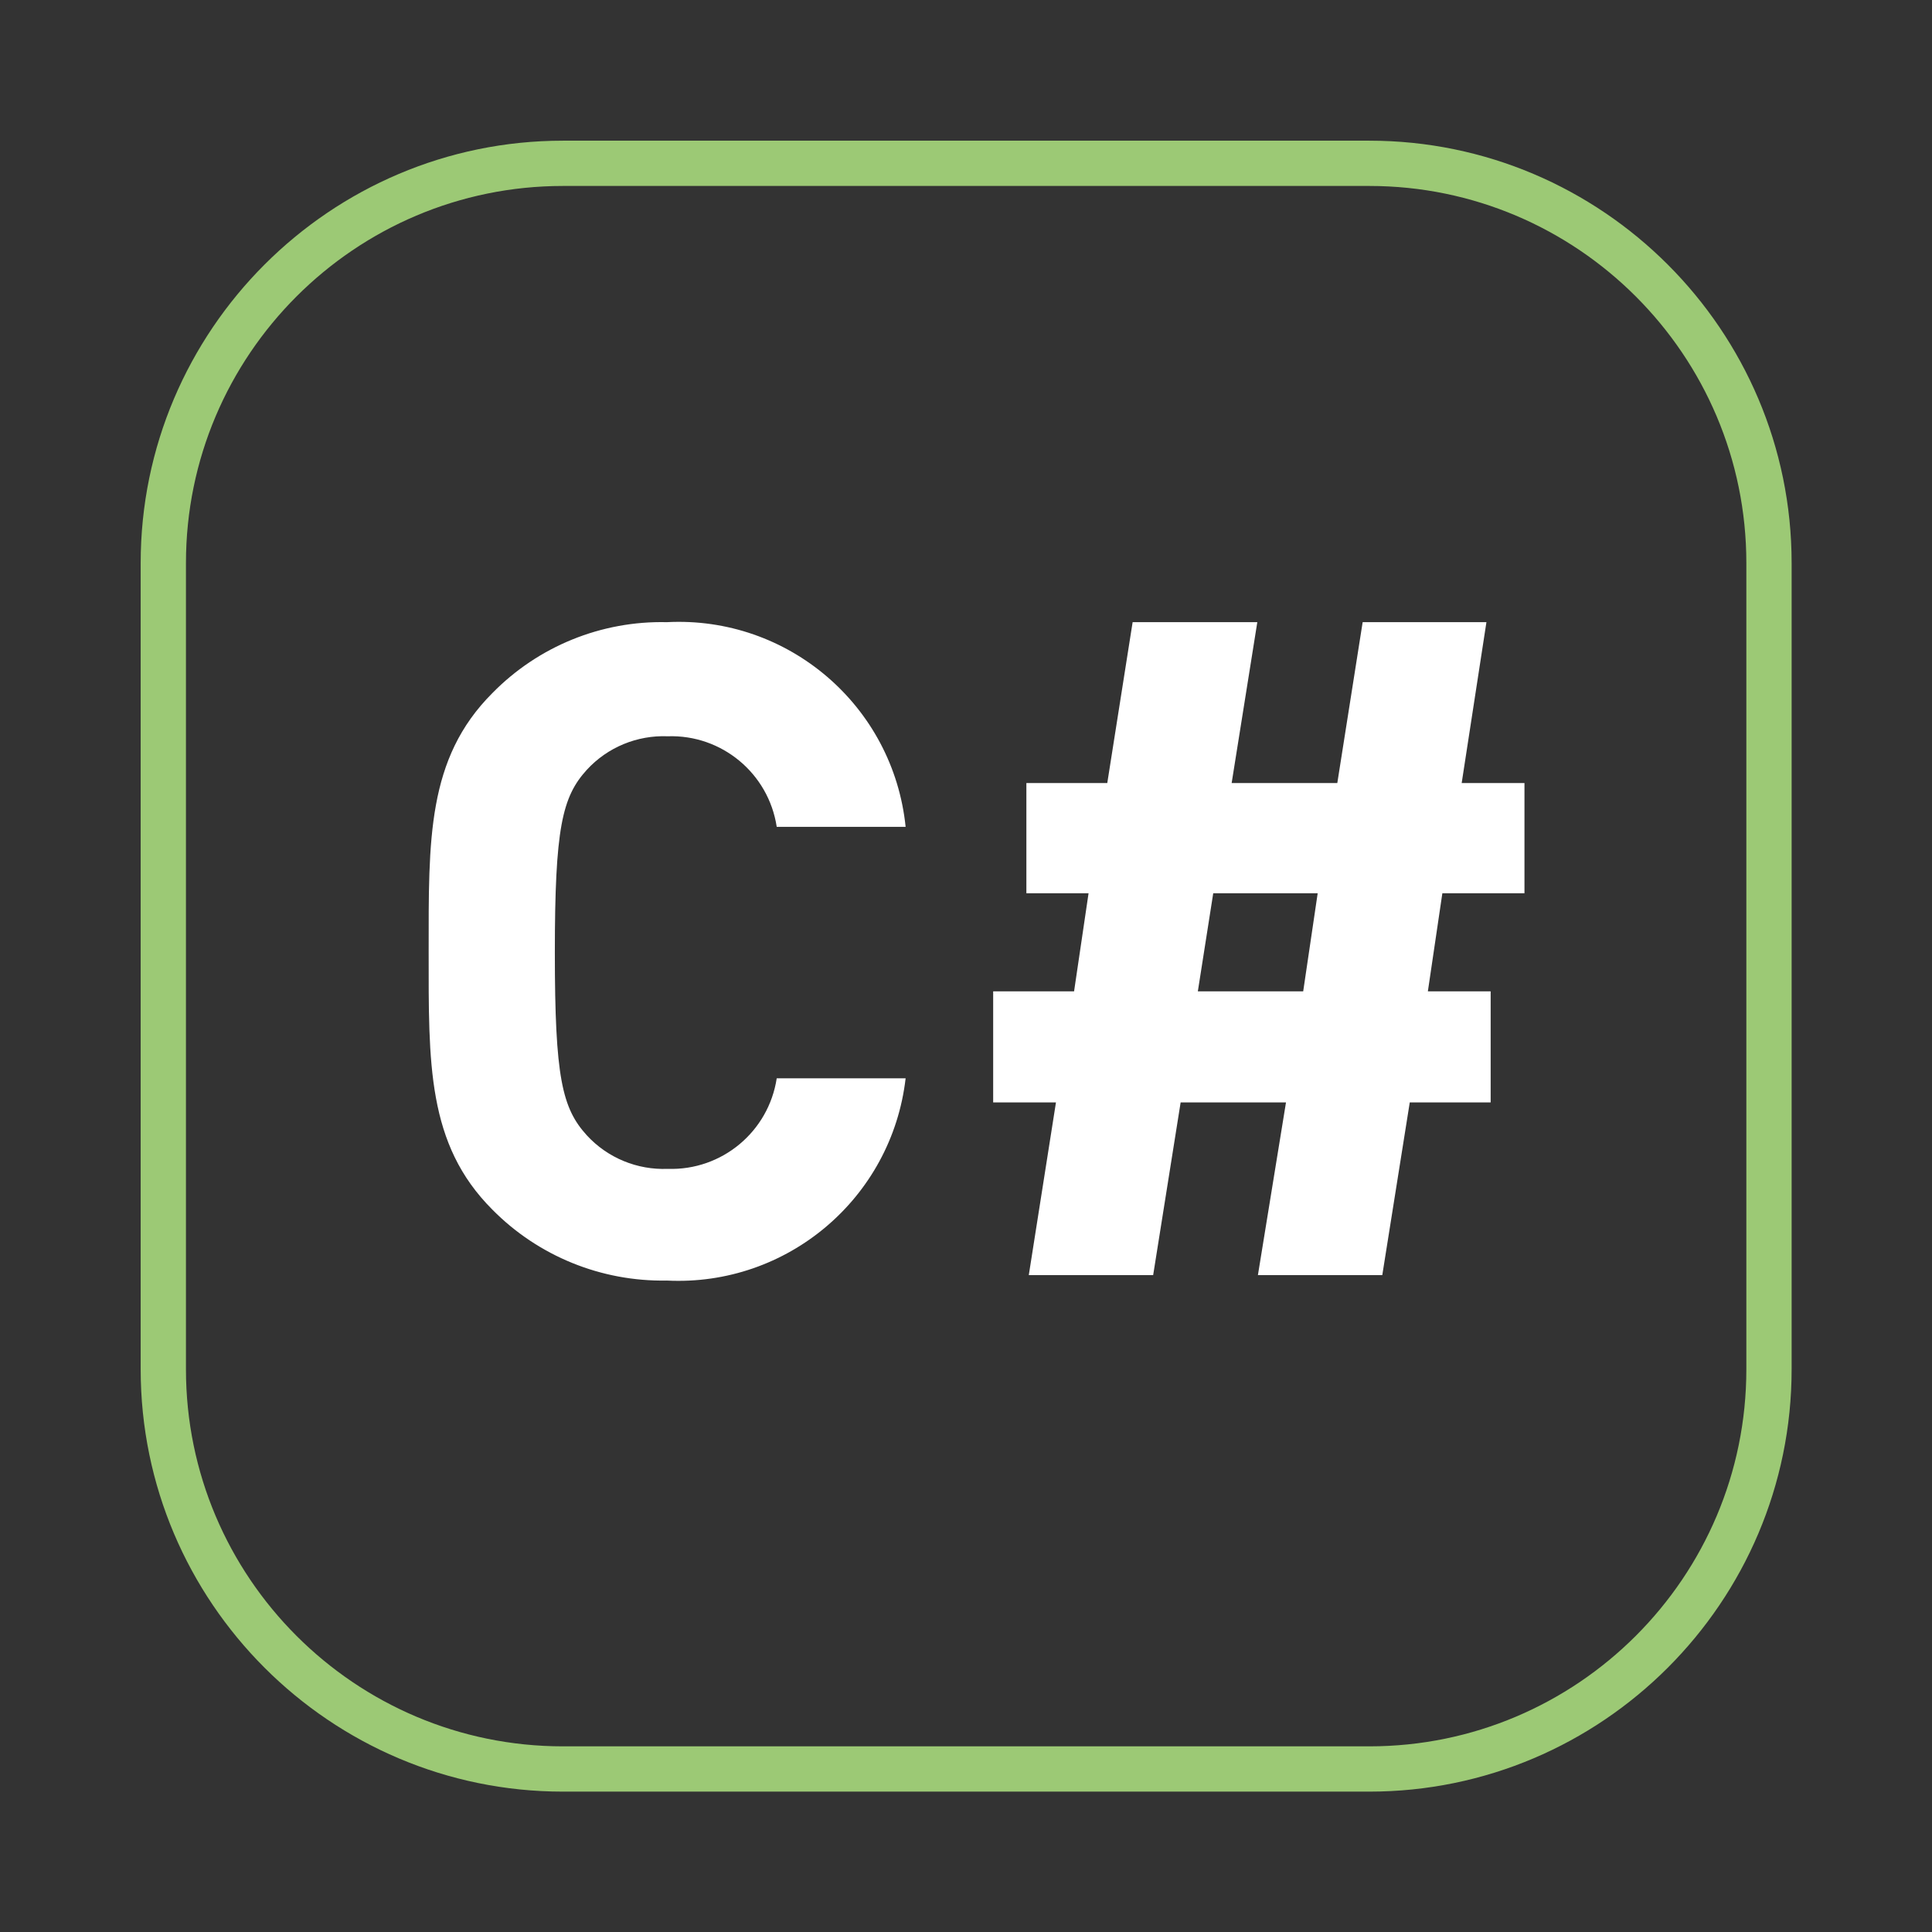 <?xml version="1.0" encoding="utf-8"?>
<!-- Generator: $$$/GeneralStr/196=Adobe Illustrator 27.6.0, SVG Export Plug-In . SVG Version: 6.00 Build 0)  -->
<svg version="1.0" id="Calque_1" xmlns="http://www.w3.org/2000/svg" xmlns:xlink="http://www.w3.org/1999/xlink" x="0px" y="0px"
	 width="64px" height="64px" viewBox="0 0 64 64" style="enable-background:new 0 0 64 64;" xml:space="preserve">
<rect x="0" y="0" width="64" height="64" fill="#333333" stroke="none"/>
<path class="varFill" style="fill:#9CC975;" d="M45.36,59.35H18.65c-7.71,0-13.99-6.28-13.99-13.99V18.65c0-7.71,6.28-13.99,13.99-13.99h26.71
	c7.71,0,13.99,6.28,13.99,13.99v26.71C59.35,53.07,53.07,59.35,45.36,59.35z M18.65,6.16c-6.89,0-12.49,5.6-12.49,12.49v26.71
	c0,6.89,5.6,12.49,12.49,12.49h26.71c6.89,0,12.49-5.6,12.49-12.49V18.65c0-6.89-5.6-12.49-12.49-12.49H18.65z"/>
<path style="fill:#FFFFFF;" d="M22.09,42.42c-2.17,0.04-4.26-0.81-5.78-2.35c-2.17-2.17-2.11-4.85-2.11-8.55s-0.06-6.39,2.11-8.56
	c1.52-1.55,3.61-2.4,5.78-2.35c4.02-0.21,7.5,2.77,7.91,6.78h-4.27c-0.27-1.77-1.82-3.06-3.61-3c-1.01-0.04-1.99,0.36-2.68,1.11
	c-0.82,0.9-1.06,1.93-1.06,6.06s0.24,5.15,1.06,6.05c0.69,0.75,1.67,1.15,2.68,1.11c1.79,0.06,3.34-1.23,3.61-3H30
	C29.54,39.69,26.08,42.62,22.09,42.42z"/>
<path style="fill:#FFFFFF;" d="M47.78,29.59l-0.48,3.25h2.08v3.68H46.7l-0.91,5.72h-4.12l0.93-5.72h-3.49l-0.91,5.72h-4.12l0.9-5.72
	H32.9v-3.68h2.68l0.48-3.25H34v-3.65h2.68l0.84-5.33h4.13l-0.85,5.33h3.5l0.84-5.33h4.1l-0.82,5.33h2.08v3.65H47.78z M40.19,29.59
	l-0.51,3.25h3.49l0.48-3.25H40.19z"/>
</svg>
